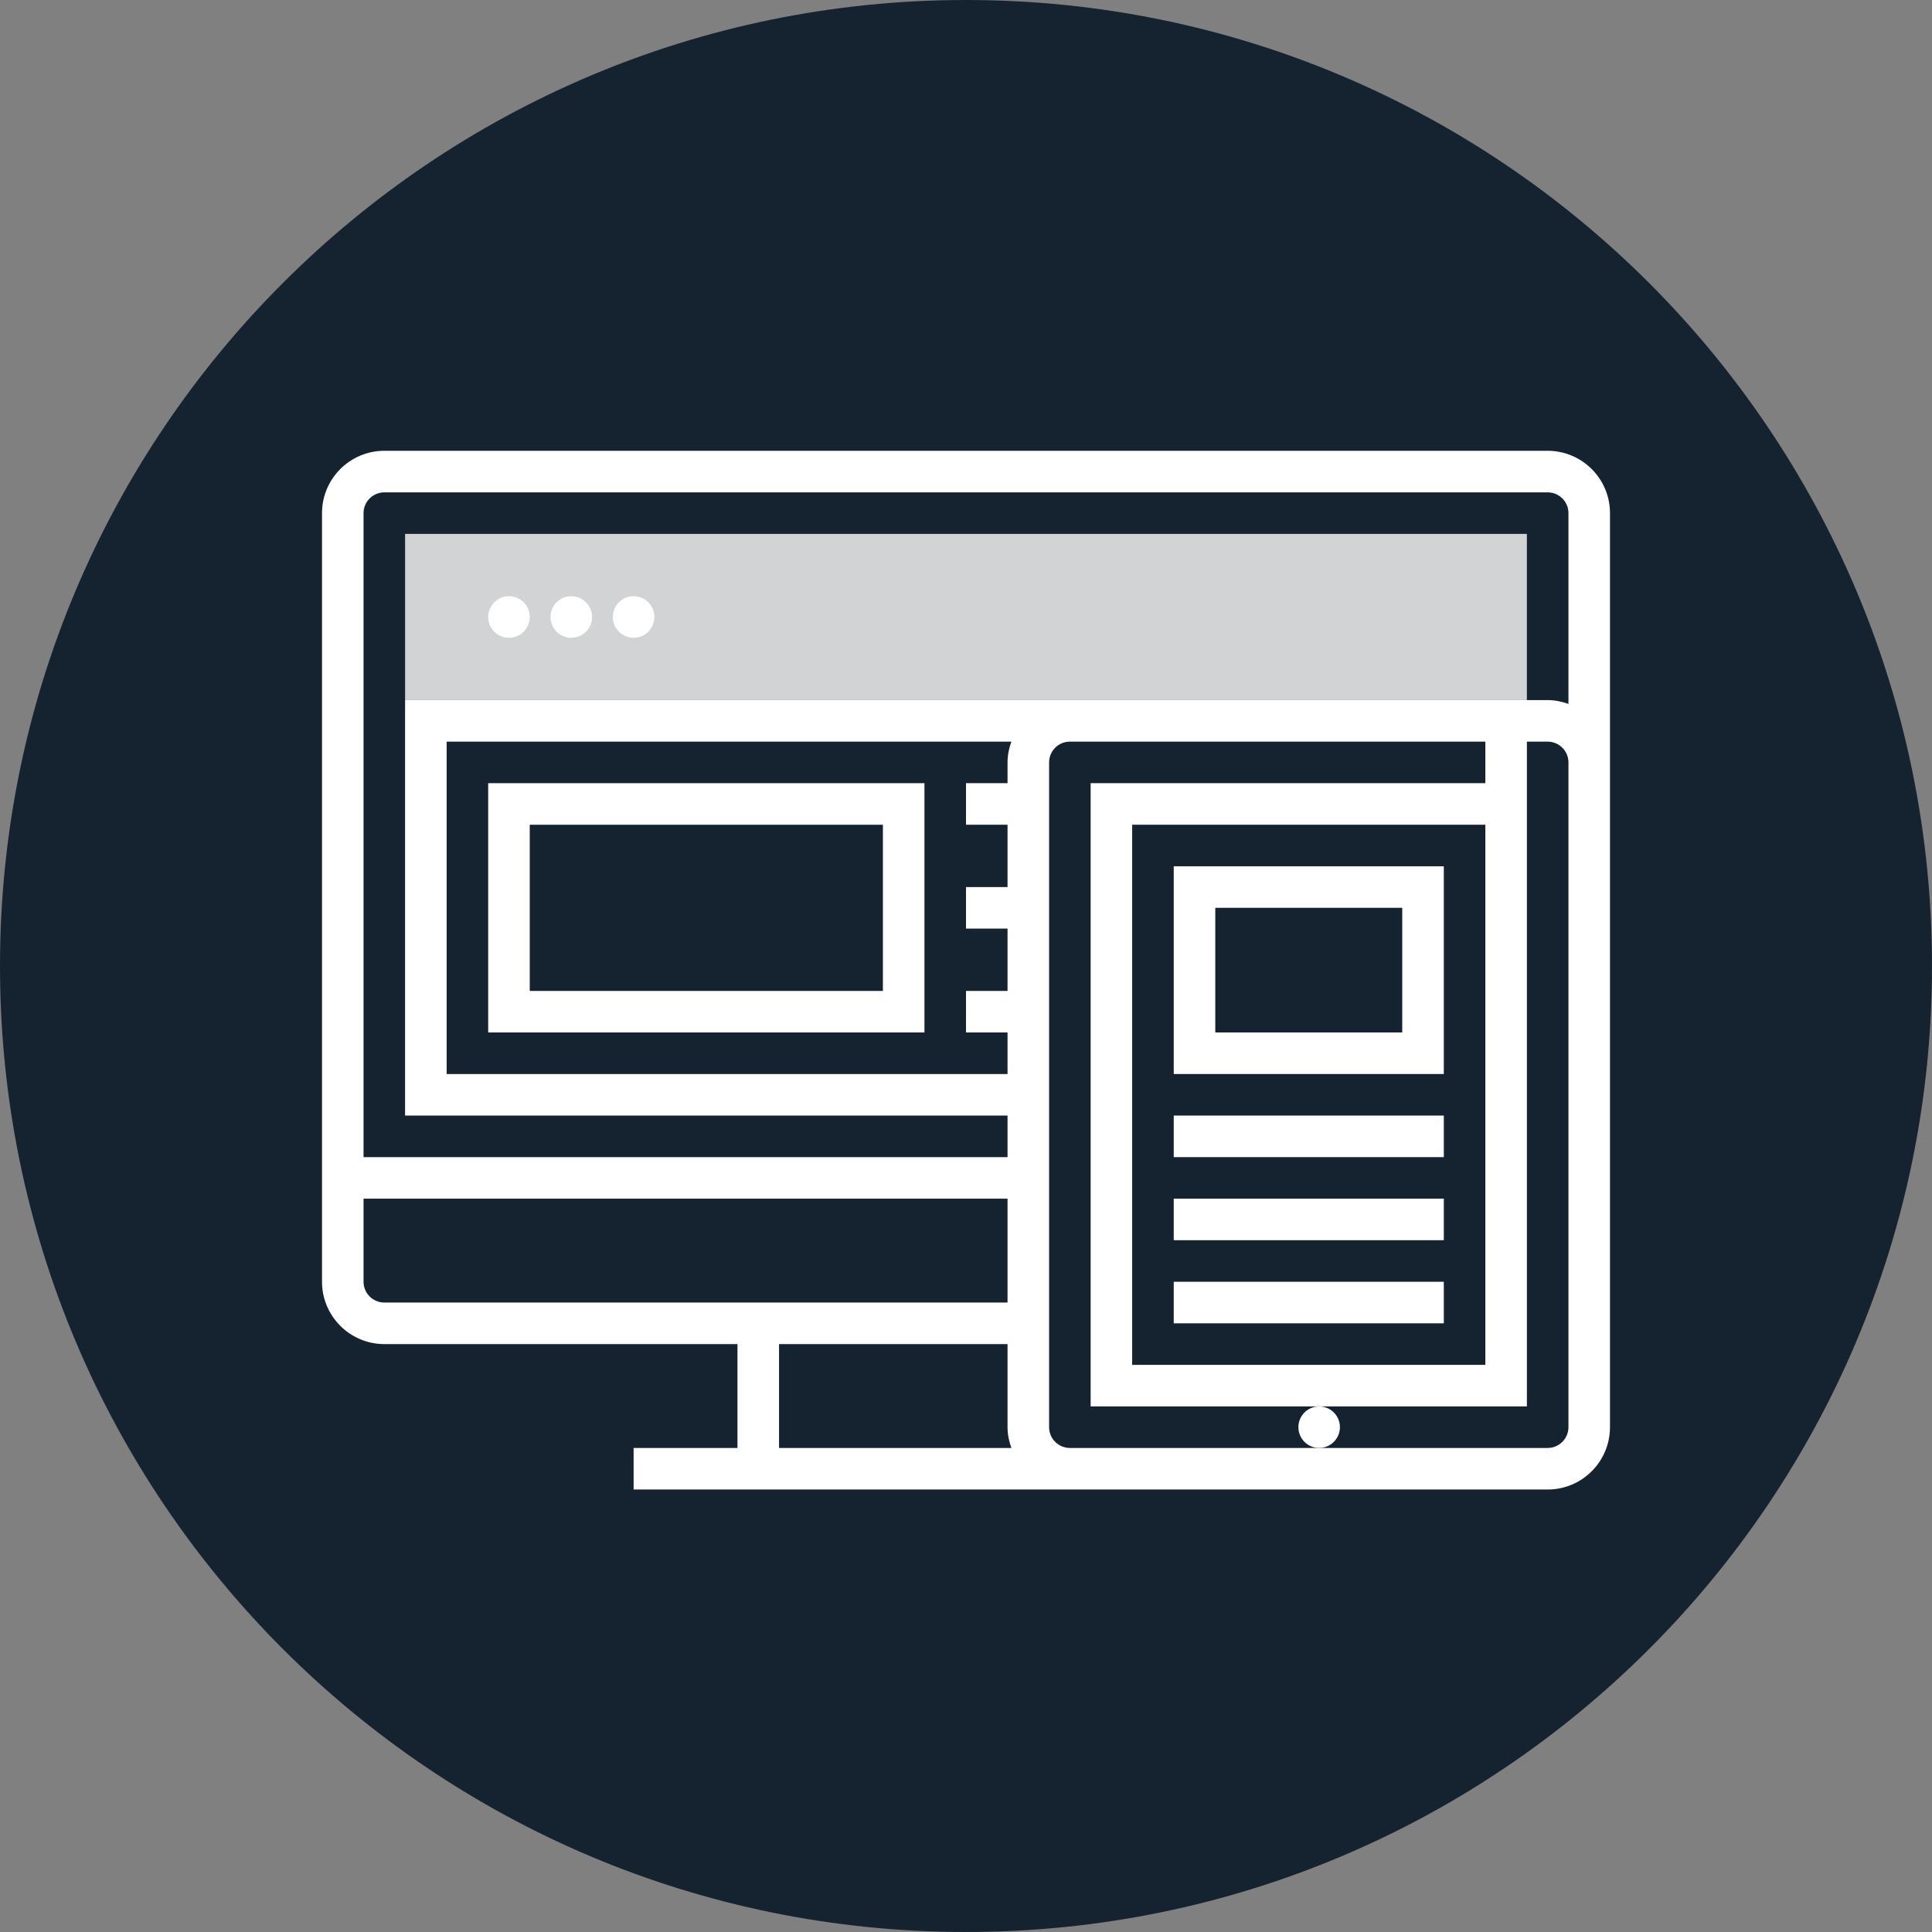 <svg width="70" height="70" viewBox="0 0 70 70" fill="none" xmlns="http://www.w3.org/2000/svg">
<rect x="0" y="0" width="70" height="70" fill="#808080" stroke="none"/>
<g clip-path="url(#clip0_9_1706)">
<path d="M35 70C54.33 70 70 54.33 70 35C70 15.67 54.33 0 35 0C15.67 0 0 15.67 0 35C0 54.33 15.67 70 35 70Z" fill="#152331"/>
<path d="M55.322 19.344H14.677V25.366H55.322V19.344Z" fill="#D1D3D4"/>
<path d="M56.075 16.333H13.925C12.68 16.333 11.667 17.346 11.667 18.591V46.441C11.667 47.686 12.68 48.699 13.925 48.699H26.72V52.462H22.957V53.968H38.763H47.043H56.075C57.32 53.968 58.333 52.955 58.333 51.71V29.129V27.624V18.591C58.333 17.346 57.32 16.333 56.075 16.333ZM13.925 17.839H56.075C56.49 17.839 56.828 18.177 56.828 18.591V25.504C56.592 25.42 56.34 25.366 56.075 25.366H55.322H38.763H14.677V40.419H36.505V41.925H13.172V18.591C13.172 18.177 13.509 17.839 13.925 17.839ZM36.505 28.376H35V29.882H36.505V32.14H35V33.645H36.505V35.903H35V37.408H36.505V38.914H16.183V26.871H36.644C36.559 27.107 36.505 27.359 36.505 27.624L36.505 28.376ZM13.172 46.441V43.43H36.505V47.193H13.925C13.509 47.193 13.172 46.855 13.172 46.441ZM28.226 48.699H36.505V51.709C36.505 51.974 36.559 52.226 36.644 52.462H28.226L28.226 48.699ZM56.828 51.709C56.828 52.124 56.49 52.462 56.075 52.462H47.795H47.043H38.763C38.348 52.462 38.011 52.124 38.011 51.709V48.699V47.193V43.43V41.925V40.419V38.914V37.408V35.903V33.645V32.14V29.882V28.376V27.623C38.011 27.209 38.348 26.871 38.763 26.871H53.817V28.376H39.516V50.957H47.795H55.322V30.287V28.376V26.871H56.075C56.49 26.871 56.828 27.209 56.828 27.624V29.129L56.828 51.709ZM53.817 30.287V49.451H41.021V29.882H53.817V30.287Z" fill="white"/>
<path d="M18.441 23.108C18.857 23.108 19.194 22.771 19.194 22.355C19.194 21.939 18.857 21.602 18.441 21.602C18.025 21.602 17.688 21.939 17.688 22.355C17.688 22.771 18.025 23.108 18.441 23.108Z" fill="white"/>
<path d="M20.699 23.108C21.115 23.108 21.452 22.771 21.452 22.355C21.452 21.939 21.115 21.602 20.699 21.602C20.283 21.602 19.946 21.939 19.946 22.355C19.946 22.771 20.283 23.108 20.699 23.108Z" fill="white"/>
<path d="M22.957 23.108C23.373 23.108 23.71 22.771 23.71 22.355C23.71 21.939 23.373 21.602 22.957 21.602C22.541 21.602 22.204 21.939 22.204 22.355C22.204 22.771 22.541 23.108 22.957 23.108Z" fill="white"/>
<path d="M17.688 37.408H33.495V28.376H17.688V37.408ZM19.194 29.882H31.989V35.903H19.194V29.882Z" fill="white"/>
<path d="M47.795 52.462C48.211 52.462 48.548 52.125 48.548 51.709C48.548 51.294 48.211 50.957 47.795 50.957C47.38 50.957 47.043 51.294 47.043 51.709C47.043 52.125 47.38 52.462 47.795 52.462Z" fill="white"/>
<path d="M52.312 31.387H42.527V38.914H52.312V31.387ZM50.806 37.408H44.032V32.892H50.806V37.408Z" fill="white"/>
<path d="M52.312 40.419H42.527V41.925H52.312V40.419Z" fill="white"/>
<path d="M52.312 43.43H42.527V44.935H52.312V43.43Z" fill="white"/>
<path d="M52.312 46.441H42.527V47.946H52.312V46.441Z" fill="white"/>
</g>
<defs>
<clipPath id="clip0_9_1706">
<rect width="70" height="70" fill="white"/>
</clipPath>
</defs>
</svg>
